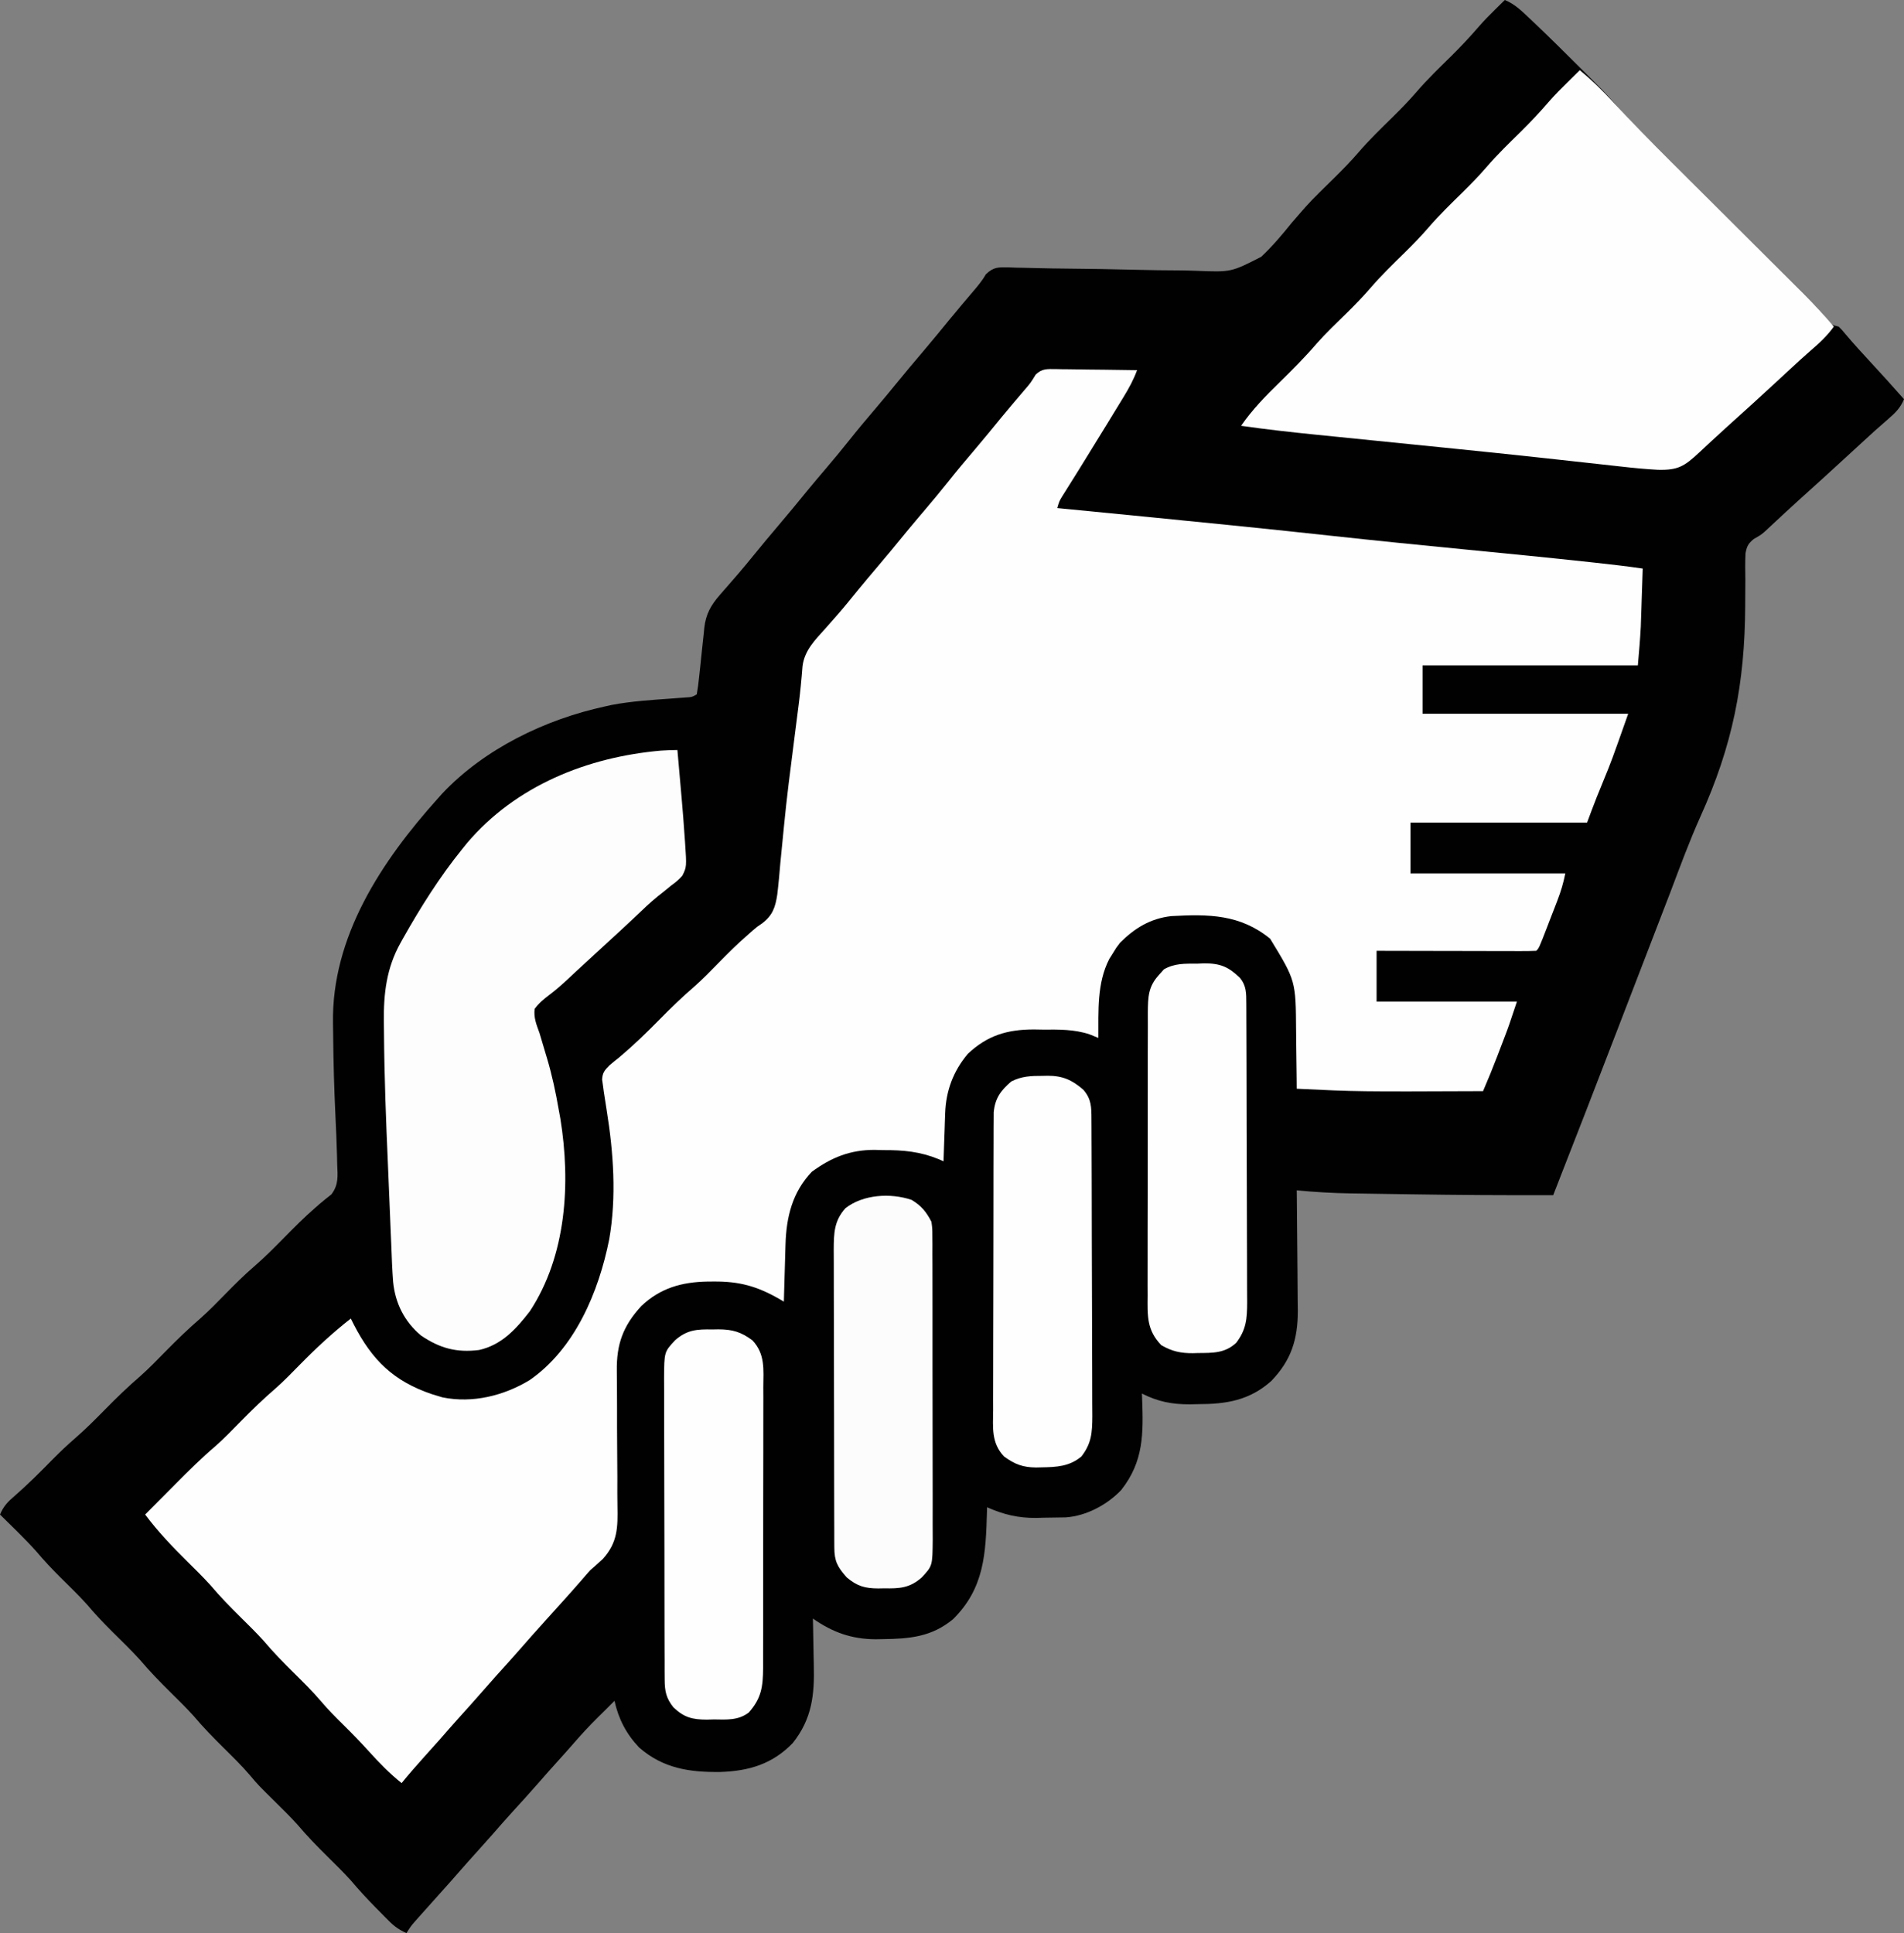 <?xml version="1.0" encoding="UTF-8"?>
<svg version="1.1" xmlns="http://www.w3.org/2000/svg" width="787" height="799">
<rect width="100%" height="100%" fill="#808080" stroke="none"/>
<path d="M0 0 C4.13 1.664 7.069 4.611 10.25 7.625 C10.88 8.217 11.509 8.81 12.158 9.42 C18.707 15.635 25.107 22.001 31.5 28.375 C32.018 28.89 32.536 29.405 33.069 29.936 C34.581 31.442 36.088 32.951 37.594 34.461 C38.467 35.335 39.34 36.21 40.24 37.111 C42.295 39.262 44.242 41.424 46.176 43.678 C49.931 47.981 53.899 52.027 57.951 56.049 C58.713 56.81 59.475 57.57 60.26 58.353 C61.901 59.991 63.544 61.627 65.187 63.262 C67.792 65.854 70.394 68.449 72.994 71.045 C78.514 76.554 84.038 82.058 89.562 87.562 C95.971 93.947 102.378 100.334 108.781 106.725 C111.337 109.274 113.896 111.821 116.455 114.367 C118.029 115.938 119.604 117.509 121.178 119.08 C121.884 119.781 122.59 120.482 123.318 121.204 C126.985 124.871 130.437 128.592 133.67 132.65 C135.07 134.276 135.07 134.276 138 135 C139.402 136.391 139.402 136.391 140.938 138.25 C144.177 142.073 147.526 145.768 150.938 149.438 C155.694 154.565 160.384 159.745 165 165 C163.514 168.571 161.533 170.545 158.625 173.062 C157.279 174.244 157.279 174.244 155.906 175.449 C154.947 176.291 153.988 177.133 153 178 C151.037 179.787 149.078 181.577 147.125 183.375 C146.109 184.307 145.094 185.24 144.078 186.172 C143.052 187.115 142.026 188.057 141 189 C134.577 194.902 128.139 200.783 121.645 206.605 C117.946 209.954 114.289 213.348 110.641 216.752 C109.867 217.47 109.867 217.47 109.078 218.203 C108.404 218.832 108.404 218.832 107.716 219.474 C106 221 106 221 102.844 222.824 C100.563 224.74 100.044 225.764 99.49 228.732 C99.329 232.368 99.354 235.967 99.426 239.605 C99.424 242.429 99.398 245.252 99.376 248.075 C99.373 248.812 99.37 249.549 99.367 250.308 C99.22 282.519 94.166 308.16 80.771 337.717 C76.216 347.879 72.384 358.335 68.442 368.745 C66.154 374.765 63.823 380.768 61.496 386.773 C56.605 399.419 51.741 412.074 46.88 424.732 C38.001 447.853 29.036 470.939 20 494 C0.131 494.059 -19.729 493.95 -39.596 493.628 C-43.057 493.572 -46.517 493.522 -49.978 493.473 C-53.364 493.425 -56.751 493.37 -60.137 493.316 C-61.356 493.3 -62.574 493.283 -63.83 493.266 C-71.257 493.138 -78.607 492.718 -86 492 C-85.991 492.727 -85.982 493.455 -85.973 494.204 C-85.892 501.102 -85.832 508 -85.793 514.899 C-85.772 518.445 -85.744 521.99 -85.698 525.535 C-85.646 529.624 -85.627 533.712 -85.609 537.801 C-85.589 539.056 -85.568 540.312 -85.547 541.606 C-85.544 553.527 -88.226 562.198 -96.562 570.836 C-105.568 578.831 -115.065 580.362 -126.75 580.375 C-127.879 580.399 -129.008 580.424 -130.172 580.449 C-137.615 580.475 -143.332 579.338 -150 576 C-149.974 576.634 -149.948 577.268 -149.921 577.921 C-149.399 592.473 -149.189 603.977 -158.562 615.875 C-164.415 622.006 -172.936 626.568 -181.483 627.177 C-184.509 627.244 -187.535 627.285 -190.562 627.312 C-191.597 627.342 -192.631 627.371 -193.697 627.4 C-201.206 627.462 -207.133 626.013 -214 623 C-214.022 623.86 -214.022 623.86 -214.044 624.737 C-214.538 642.137 -215.094 656.494 -228.125 669.312 C-236.954 676.576 -245.972 677.357 -257.062 677.5 C-258.067 677.519 -259.072 677.537 -260.108 677.557 C-270.119 677.472 -277.804 674.693 -286 669 C-285.974 669.997 -285.948 670.995 -285.921 672.022 C-285.829 675.78 -285.772 679.537 -285.725 683.294 C-285.7 684.91 -285.667 686.526 -285.623 688.141 C-285.298 700.468 -286.333 710.398 -294.312 720.438 C-302.692 729.123 -312.389 732.012 -324.251 732.405 C-337.02 732.563 -347.904 730.953 -357.84 722.277 C-363.099 716.733 -366.383 710.437 -368 703 C-369.15 704.15 -370.3 705.301 -371.449 706.453 C-372.509 707.51 -373.575 708.562 -374.645 709.609 C-378.309 713.216 -381.759 716.94 -385.117 720.832 C-387.216 723.248 -389.354 725.625 -391.5 728 C-394.17 730.959 -396.823 733.929 -399.438 736.938 C-403.089 741.132 -406.843 745.231 -410.59 749.34 C-413.17 752.188 -415.702 755.072 -418.223 757.973 C-420.294 760.335 -422.395 762.668 -424.5 765 C-427.19 767.981 -429.863 770.972 -432.5 774 C-435.137 777.028 -437.81 780.019 -440.5 783 C-443.325 786.135 -446.145 789.273 -448.938 792.438 C-449.483 793.055 -450.028 793.672 -450.59 794.309 C-452.181 796.156 -452.181 796.156 -454 799 C-456.902 797.687 -458.967 796.281 -461.207 794.023 C-461.79 793.44 -462.372 792.856 -462.972 792.254 C-463.58 791.634 -464.187 791.014 -464.812 790.375 C-465.445 789.736 -466.077 789.097 -466.729 788.439 C-470.287 784.822 -473.691 781.131 -476.965 777.254 C-480.016 773.875 -483.266 770.703 -486.5 767.5 C-490.865 763.177 -495.106 758.853 -499.066 754.152 C-501.92 750.976 -504.966 748.002 -508 745 C-515.357 737.719 -515.357 737.719 -518.438 734.062 C-521.89 729.974 -525.701 726.263 -529.5 722.5 C-533.844 718.198 -538.06 713.897 -542 709.219 C-545.037 705.85 -548.278 702.691 -551.5 699.5 C-555.844 695.198 -560.06 690.897 -564 686.219 C-567.672 682.145 -571.633 678.349 -575.529 674.49 C-579.21 670.832 -582.722 667.123 -586.066 663.152 C-589.508 659.321 -593.225 655.756 -596.885 652.135 C-600.447 648.595 -603.829 644.99 -607.07 641.152 C-611.801 635.876 -616.956 630.975 -622 626 C-620.536 622.508 -618.683 620.625 -615.812 618.188 C-610.477 613.518 -605.493 608.556 -600.531 603.493 C-597.472 600.392 -594.373 597.412 -591.07 594.57 C-586.656 590.763 -582.583 586.657 -578.5 582.5 C-573.817 577.731 -569.08 573.15 -564.014 568.791 C-560.345 565.528 -556.939 562.002 -553.5 558.5 C-548.807 553.721 -544.06 549.128 -538.982 544.76 C-535.497 541.666 -532.262 538.326 -529 535 C-525.117 531.041 -521.237 527.149 -517.031 523.531 C-512.628 519.739 -508.57 515.644 -504.5 511.5 C-500.368 507.293 -496.239 503.145 -491.781 499.281 C-491.132 498.711 -490.482 498.141 -489.813 497.553 C-488.253 496.217 -486.642 494.94 -485.023 493.676 C-481.974 489.644 -482.421 486.102 -482.625 481.188 C-482.645 480.211 -482.665 479.235 -482.686 478.229 C-482.823 472.418 -483.1 466.613 -483.37 460.808 C-483.876 449.877 -484.195 438.952 -484.287 428.01 C-484.304 426.365 -484.327 424.72 -484.359 423.076 C-485.015 387.182 -464.298 355.944 -441 330 C-440.41 329.337 -439.819 328.675 -439.211 327.992 C-421.707 309.454 -396.62 297.357 -372 292 C-371.092 291.799 -370.185 291.598 -369.25 291.391 C-360.959 289.8 -352.508 289.315 -344.1 288.697 C-343.085 288.62 -342.069 288.544 -341.023 288.465 C-340.105 288.399 -339.186 288.333 -338.24 288.265 C-335.966 288.124 -335.966 288.124 -334 287 C-333.572 284.599 -333.269 282.281 -333.035 279.859 C-332.873 278.381 -332.711 276.904 -332.549 275.426 C-332.304 273.091 -332.063 270.757 -331.825 268.421 C-331.593 266.17 -331.346 263.921 -331.098 261.672 C-331.032 260.979 -330.966 260.286 -330.898 259.572 C-330.255 253.81 -328.152 250.119 -324.398 245.836 C-323.913 245.277 -323.428 244.718 -322.927 244.142 C-322.415 243.559 -321.903 242.976 -321.375 242.375 C-320.289 241.125 -319.205 239.873 -318.121 238.621 C-317.322 237.699 -317.322 237.699 -316.507 236.757 C-314.443 234.35 -312.436 231.899 -310.438 229.438 C-307.172 225.416 -303.854 221.447 -300.5 217.5 C-296.38 212.652 -292.332 207.752 -288.316 202.816 C-285.722 199.662 -283.084 196.548 -280.438 193.438 C-277.233 189.669 -274.073 185.878 -271 182 C-267.471 177.547 -263.818 173.213 -260.137 168.887 C-257.22 165.454 -254.343 161.994 -251.5 158.5 C-247.752 153.895 -243.93 149.36 -240.086 144.836 C-236.447 140.546 -232.883 136.199 -229.332 131.836 C-226.197 128.023 -223.006 124.259 -219.805 120.502 C-217.821 118.17 -215.999 115.998 -214.464 113.339 C-211.222 110.261 -209.314 110.461 -204.975 110.514 C-204.027 110.551 -203.078 110.588 -202.101 110.626 C-201.096 110.645 -200.09 110.663 -199.054 110.682 C-196.868 110.723 -194.682 110.775 -192.496 110.836 C-189.021 110.927 -185.548 110.975 -182.072 111.009 C-172.188 111.109 -162.307 111.238 -152.426 111.51 C-146.378 111.674 -140.334 111.748 -134.283 111.765 C-131.992 111.789 -129.701 111.845 -127.412 111.936 C-113.104 112.498 -113.104 112.498 -100.705 106.152 C-96.04 101.777 -92.001 96.976 -88 92 C-86.724 90.513 -85.44 89.032 -84.147 87.56 C-83.595 86.929 -83.042 86.298 -82.473 85.649 C-80.662 83.622 -78.783 81.685 -76.844 79.781 C-76.131 79.076 -75.418 78.371 -74.684 77.645 C-73.228 76.215 -71.772 74.785 -70.316 73.355 C-66.921 69.997 -63.616 66.621 -60.5 63 C-56.056 57.834 -51.175 53.127 -46.316 48.355 C-42.921 44.997 -39.616 41.621 -36.5 38 C-32.056 32.834 -27.175 28.127 -22.316 23.355 C-18.222 19.305 -14.328 15.165 -10.572 10.799 C-8.501 8.429 -6.305 6.208 -4.062 4 C-3.29 3.237 -2.518 2.474 -1.723 1.688 C-1.154 1.131 -0.586 0.574 0 0 Z " fill="#010101" transform="translate(622,0)"/>
<path d="M0 0 C0.859 0.021 1.719 0.041 2.604 0.063 C3.93 0.071 3.93 0.071 5.282 0.08 C8.105 0.102 10.926 0.152 13.749 0.203 C15.662 0.223 17.576 0.241 19.489 0.258 C24.18 0.302 28.871 0.371 33.561 0.453 C32.123 4.367 30.277 7.772 28.104 11.328 C27.765 11.886 27.425 12.444 27.075 13.019 C25.97 14.833 24.86 16.643 23.749 18.453 C22.984 19.706 22.22 20.959 21.456 22.213 C17.856 28.112 14.232 33.995 10.581 39.863 C9.983 40.824 9.386 41.785 8.77 42.775 C7.653 44.567 6.533 46.356 5.41 48.143 C4.665 49.335 4.665 49.335 3.905 50.551 C3.474 51.237 3.043 51.923 2.599 52.629 C1.412 54.58 1.412 54.58 0.561 57.453 C1.452 57.54 2.342 57.627 3.26 57.717 C14.694 58.833 26.128 59.954 37.561 61.078 C38.946 61.214 38.946 61.214 40.359 61.353 C64.958 63.773 89.546 66.259 114.118 68.939 C132.484 70.939 150.862 72.789 169.249 74.578 C186.319 76.239 203.386 77.915 220.436 79.766 C221.189 79.847 221.941 79.928 222.715 80.012 C229.346 80.731 235.961 81.485 242.561 82.453 C242.421 86.87 242.273 91.287 242.124 95.703 C242.065 97.556 242.065 97.556 242.005 99.445 C241.942 101.282 241.942 101.282 241.878 103.156 C241.841 104.267 241.805 105.377 241.767 106.521 C241.489 111.839 241.004 117.146 240.561 122.453 C211.191 122.453 181.821 122.453 151.561 122.453 C151.561 129.053 151.561 135.653 151.561 142.453 C179.611 142.453 207.661 142.453 236.561 142.453 C229.686 161.934 229.686 161.934 226.374 170.016 C225.713 171.642 225.053 173.268 224.394 174.895 C224.112 175.582 223.831 176.27 223.541 176.979 C222.166 180.451 220.873 183.956 219.561 187.453 C195.471 187.453 171.381 187.453 146.561 187.453 C146.561 194.383 146.561 201.313 146.561 208.453 C167.681 208.453 188.801 208.453 210.561 208.453 C209.753 212.498 208.78 215.783 207.311 219.594 C206.868 220.746 206.425 221.899 205.968 223.086 C205.504 224.28 205.04 225.473 204.561 226.703 C204.097 227.912 203.633 229.121 203.155 230.367 C199.695 239.32 199.695 239.32 198.561 240.453 C196.506 240.547 194.447 240.571 192.389 240.567 C191.424 240.567 191.424 240.567 190.438 240.567 C188.301 240.566 186.164 240.559 184.026 240.551 C182.548 240.549 181.07 240.548 179.591 240.547 C175.693 240.543 171.796 240.533 167.898 240.522 C163.923 240.512 159.948 240.507 155.974 240.502 C148.17 240.491 140.366 240.474 132.561 240.453 C132.561 247.383 132.561 254.313 132.561 261.453 C151.701 261.453 170.841 261.453 190.561 261.453 C187.182 271.592 187.182 271.592 185.624 275.68 C185.286 276.567 184.949 277.453 184.601 278.367 C184.258 279.262 183.915 280.156 183.561 281.078 C183.219 281.981 182.876 282.883 182.522 283.813 C180.639 288.744 178.656 293.608 176.561 298.453 C124.59 298.662 124.59 298.662 99.561 297.453 C99.552 296.208 99.543 294.963 99.533 293.68 C99.493 289.015 99.427 284.351 99.354 279.686 C99.326 277.676 99.305 275.665 99.29 273.655 C99.16 252.839 99.16 252.839 88.561 235.453 C76.169 225.337 63.116 225.248 47.715 226.108 C39.146 227.045 32.558 231.056 26.499 237.141 C24.92 239.198 24.92 239.198 23.561 241.453 C23.07 242.234 22.579 243.016 22.073 243.82 C16.893 253.889 17.633 265.389 17.561 276.453 C15.765 275.724 15.765 275.724 13.933 274.981 C7.558 272.865 1.283 272.977 -5.376 273.016 C-6.587 272.996 -7.798 272.976 -9.046 272.955 C-20.078 272.961 -28.292 275.391 -36.392 283.031 C-42.421 290.165 -45.439 298.32 -45.755 307.531 C-45.797 308.691 -45.839 309.852 -45.882 311.047 C-45.941 312.857 -45.941 312.857 -46.001 314.703 C-46.044 315.925 -46.087 317.147 -46.132 318.406 C-46.238 321.422 -46.34 324.437 -46.439 327.453 C-47.071 327.172 -47.703 326.89 -48.355 326.6 C-56.13 323.425 -63.029 322.783 -71.376 322.828 C-72.561 322.796 -73.747 322.764 -74.968 322.731 C-85.035 322.719 -92.78 325.845 -100.876 331.766 C-108.926 340.209 -111.426 350.457 -111.755 361.82 C-111.786 362.84 -111.786 362.84 -111.818 363.88 C-111.883 366.029 -111.942 368.179 -112.001 370.328 C-112.044 371.794 -112.088 373.26 -112.132 374.727 C-112.238 378.302 -112.34 381.878 -112.439 385.453 C-113.14 385.043 -113.841 384.633 -114.564 384.211 C-123.633 379.06 -130.888 377.072 -141.314 377.141 C-142.197 377.146 -143.08 377.151 -143.99 377.156 C-154.59 377.346 -163.523 379.816 -171.349 387.273 C-178.896 395.446 -181.642 403.031 -181.485 414.098 C-181.472 415.66 -181.46 417.221 -181.448 418.782 C-181.436 420.017 -181.436 420.017 -181.424 421.276 C-181.381 426.582 -181.394 431.889 -181.394 437.195 C-181.391 441.846 -181.37 446.495 -181.312 451.146 C-181.256 455.658 -181.25 460.169 -181.277 464.682 C-181.278 466.392 -181.261 468.103 -181.227 469.813 C-181.054 478.748 -181.101 484.995 -187.288 491.836 C-188.982 493.4 -190.697 494.942 -192.439 496.453 C-193.65 497.786 -194.843 499.136 -196.001 500.516 C-200.847 506.088 -205.817 511.55 -210.767 517.031 C-214.756 521.454 -218.714 525.899 -222.626 530.391 C-225.47 533.627 -228.365 536.817 -231.251 540.016 C-233.164 542.147 -235.057 544.293 -236.939 546.453 C-240.331 550.348 -243.79 554.181 -247.251 558.016 C-249.734 560.782 -252.178 563.579 -254.618 566.383 C-256.745 568.801 -258.903 571.19 -261.064 573.578 C-264.277 577.138 -267.407 580.738 -270.439 584.453 C-275.444 580.449 -279.751 576.023 -284.029 571.27 C-287.471 567.462 -291.034 563.807 -294.689 560.203 C-297.824 557.107 -300.906 554.01 -303.751 550.641 C-307.253 546.516 -311.097 542.757 -314.939 538.953 C-319.282 534.651 -323.499 530.35 -327.439 525.672 C-330.475 522.303 -333.717 519.144 -336.939 515.953 C-341.282 511.651 -345.499 507.35 -349.439 502.672 C-352.475 499.303 -355.717 496.144 -358.939 492.953 C-365.196 486.75 -371.159 480.52 -376.439 473.453 C-373.313 470.302 -370.184 467.155 -367.051 464.011 C-365.99 462.944 -364.929 461.877 -363.869 460.808 C-358.503 455.399 -353.126 450.075 -347.329 445.123 C-343.693 441.912 -340.336 438.413 -336.939 434.953 C-332.245 430.174 -327.499 425.582 -322.421 421.213 C-318.936 418.119 -315.7 414.779 -312.439 411.453 C-305.787 404.672 -298.93 398.306 -291.439 392.453 C-291.014 393.299 -290.59 394.144 -290.153 395.016 C-282.571 409.681 -273.789 418.327 -257.849 423.727 C-257.053 423.966 -256.258 424.206 -255.439 424.453 C-254.807 424.645 -254.175 424.837 -253.524 425.035 C-241.083 427.528 -228.291 424.387 -217.556 417.918 C-198.794 404.937 -188.973 381.463 -184.626 359.703 C-181.562 342.138 -182.86 323.79 -185.685 306.293 C-185.939 304.68 -186.19 303.067 -186.439 301.453 C-186.578 300.559 -186.718 299.665 -186.863 298.743 C-186.98 297.859 -187.098 296.974 -187.22 296.063 C-187.333 295.267 -187.445 294.471 -187.562 293.651 C-187.399 290.754 -186.519 289.815 -184.501 287.766 C-183.171 286.633 -181.816 285.528 -180.439 284.453 C-174.638 279.569 -169.25 274.361 -163.939 268.953 C-159.245 264.174 -154.499 259.582 -149.421 255.213 C-145.936 252.119 -142.7 248.779 -139.439 245.453 C-135.525 241.463 -131.609 237.544 -127.376 233.891 C-126.722 233.306 -126.067 232.722 -125.393 232.119 C-123.439 230.453 -123.439 230.453 -121.47 229.144 C-117.107 225.848 -115.97 222.493 -115.171 217.273 C-114.631 212.862 -114.249 208.443 -113.876 204.016 C-113.593 201.077 -113.299 198.14 -113.005 195.202 C-112.8 193.148 -112.599 191.094 -112.402 189.04 C-111.249 177.125 -109.716 165.262 -108.189 153.391 C-107.801 150.362 -107.414 147.332 -107.031 144.303 C-106.802 142.5 -106.572 140.697 -106.339 138.894 C-105.659 133.544 -105.139 128.201 -104.729 122.823 C-103.93 116.302 -99.524 111.947 -95.314 107.266 C-94.135 105.932 -92.958 104.597 -91.782 103.262 C-91.209 102.612 -90.635 101.962 -90.044 101.293 C-87.169 97.998 -84.433 94.593 -81.681 91.195 C-79.136 88.083 -76.542 85.016 -73.939 81.953 C-69.819 77.105 -65.771 72.205 -61.755 67.27 C-59.161 64.115 -56.522 61.001 -53.876 57.891 C-50.671 54.122 -47.512 50.331 -44.439 46.453 C-40.91 42.001 -37.256 37.666 -33.575 33.34 C-29.918 29.036 -26.338 24.674 -22.774 20.293 C-19.611 16.448 -16.389 12.653 -13.155 8.867 C-10.48 5.774 -10.48 5.774 -8.355 2.3 C-5.668 -0.289 -3.631 -0.001 0 0 Z " fill="#FEFEFE" transform="translate(436.439,152.547)"/>
<path d="M0 0 C4.993 4.137 9.453 8.473 13.822 13.256 C21.5 21.547 29.436 29.554 37.447 37.522 C39.914 39.976 42.378 42.434 44.841 44.892 C50.058 50.098 55.279 55.299 60.5 60.5 C66.587 66.564 72.673 72.629 78.754 78.698 C81.169 81.106 83.586 83.512 86.004 85.917 C87.492 87.401 88.979 88.885 90.467 90.369 C91.129 91.026 91.791 91.683 92.473 92.359 C96.853 96.739 100.976 101.292 105 106 C102.199 109.851 99.048 112.792 95.457 115.863 C92.5 118.435 89.624 121.086 86.75 123.75 C86.195 124.264 85.639 124.778 85.067 125.308 C83.935 126.356 82.803 127.405 81.671 128.454 C74.715 134.89 67.71 141.272 60.652 147.598 C58.633 149.427 56.626 151.267 54.629 153.121 C54.048 153.66 53.467 154.199 52.869 154.754 C51.733 155.81 50.598 156.868 49.465 157.927 C43.277 163.68 40.738 165.395 32.254 165.175 C27.246 164.906 22.282 164.434 17.301 163.863 C16.208 163.744 15.116 163.624 13.991 163.501 C11.649 163.244 9.307 162.984 6.966 162.722 C1.964 162.161 -3.04 161.615 -8.044 161.069 C-10.615 160.788 -13.187 160.506 -15.758 160.224 C-27.812 158.903 -39.873 157.658 -51.938 156.438 C-53.924 156.236 -55.91 156.034 -57.897 155.832 C-67.273 154.88 -76.65 153.934 -86.027 152.99 C-90.486 152.541 -94.946 152.089 -99.406 151.638 C-102.522 151.323 -105.638 151.011 -108.754 150.699 C-119.198 149.646 -129.607 148.484 -140 147 C-135.37 140.278 -129.892 134.687 -124.062 129 C-118.756 123.8 -113.57 118.605 -108.736 112.961 C-104.825 108.543 -100.524 104.488 -96.316 100.355 C-92.921 96.997 -89.616 93.621 -86.5 90 C-82.056 84.834 -77.175 80.127 -72.316 75.355 C-68.921 71.997 -65.616 68.621 -62.5 65 C-58.056 59.834 -53.175 55.127 -48.316 50.355 C-44.921 46.997 -41.616 43.621 -38.5 40 C-34.056 34.834 -29.175 30.127 -24.316 25.355 C-20.242 21.325 -16.372 17.205 -12.634 12.861 C-10.227 10.12 -7.664 7.555 -5.062 5 C-4.323 4.267 -4.323 4.267 -3.568 3.52 C-2.381 2.344 -1.191 1.172 0 0 Z " fill="#FEFEFE" transform="translate(653,29)"/>
<path d="M0 0 C0.435 4.87 0.862 9.741 1.282 14.612 C1.425 16.262 1.571 17.913 1.718 19.563 C2.208 25.038 2.634 30.515 3 36 C3.076 37.038 3.076 37.038 3.154 38.096 C3.845 48.297 3.845 48.297 2.017 51.981 C0.604 53.591 -0.82 54.757 -2.562 56 C-3.762 56.976 -4.96 57.954 -6.156 58.934 C-7.102 59.676 -7.102 59.676 -8.066 60.433 C-11.396 63.131 -14.459 66.11 -17.562 69.062 C-18.831 70.25 -20.1 71.436 -21.371 72.621 C-21.983 73.192 -22.595 73.763 -23.226 74.351 C-26.808 77.68 -30.418 80.979 -34.027 84.277 C-36.13 86.2 -38.225 88.131 -40.316 90.066 C-40.874 90.582 -41.432 91.098 -42.007 91.629 C-43.116 92.657 -44.221 93.69 -45.323 94.727 C-47.777 97.023 -50.203 99.153 -52.891 101.184 C-55.276 103.002 -57.228 104.58 -59 107 C-59.479 110.648 -58.224 113.589 -57 117 C-56.159 119.721 -55.364 122.455 -54.562 125.188 C-54.343 125.919 -54.123 126.65 -53.897 127.404 C-51.776 134.53 -50.259 141.667 -49 149 C-48.794 150.119 -48.587 151.238 -48.375 152.391 C-44.072 179.043 -45.837 208.907 -61 232 C-66.693 239.342 -72.638 245.92 -82 248 C-91.323 249.165 -98.228 247.264 -106 242 C-112.824 236.246 -116.611 228.731 -117.501 219.869 C-117.893 214.775 -118.078 209.672 -118.266 204.566 C-118.348 202.647 -118.432 200.727 -118.518 198.807 C-118.693 194.777 -118.856 190.747 -119.011 186.716 C-119.204 181.662 -119.42 176.609 -119.643 171.556 C-120.448 153.239 -121.155 134.913 -121.28 116.577 C-121.291 115.116 -121.306 113.656 -121.327 112.197 C-121.473 100.638 -120.22 90.146 -114.562 79.938 C-114.225 79.327 -113.887 78.717 -113.539 78.089 C-106.272 65.184 -98.326 52.52 -89 41 C-88.319 40.154 -87.639 39.309 -86.938 38.438 C-66.775 14.717 -37.24 2.92 -6.812 0.25 C-4.533 0.107 -2.283 0 0 0 Z " fill="#FDFDFD" transform="translate(280,310)"/>
<path d="M0 0 C3.987 2.386 6.061 4.912 8.207 9.059 C8.587 11.859 8.587 11.859 8.595 14.972 C8.605 16.157 8.615 17.342 8.625 18.562 C8.618 20.499 8.618 20.499 8.611 22.474 C8.617 23.855 8.624 25.235 8.632 26.615 C8.65 30.357 8.649 34.098 8.643 37.84 C8.64 40.966 8.646 44.092 8.652 47.219 C8.666 54.595 8.664 61.971 8.653 69.348 C8.642 76.952 8.656 84.556 8.682 92.161 C8.705 98.695 8.711 105.229 8.705 111.764 C8.702 115.664 8.704 119.564 8.722 123.464 C8.737 127.133 8.733 130.801 8.714 134.469 C8.709 136.452 8.723 138.436 8.738 140.42 C8.648 151.274 8.648 151.274 4.207 156.059 C-0.781 160.459 -4.944 160.677 -11.293 160.559 C-12.536 160.582 -12.536 160.582 -13.805 160.605 C-19.284 160.571 -22.455 159.686 -26.793 156.059 C-30.641 151.69 -31.916 149.392 -31.933 143.619 C-31.939 142.464 -31.945 141.309 -31.951 140.119 C-31.952 138.845 -31.953 137.571 -31.954 136.259 C-31.959 134.909 -31.964 133.558 -31.969 132.208 C-31.982 128.535 -31.989 124.861 -31.993 121.187 C-31.996 118.892 -32 116.597 -32.005 114.301 C-32.018 107.12 -32.028 99.938 -32.032 92.757 C-32.036 84.468 -32.054 76.178 -32.083 67.889 C-32.104 61.482 -32.115 55.075 -32.116 48.668 C-32.117 44.842 -32.123 41.015 -32.141 37.189 C-32.157 33.587 -32.159 29.986 -32.151 26.384 C-32.149 24.436 -32.163 22.488 -32.177 20.541 C-32.145 13.807 -32.046 8.625 -27.293 3.414 C-20.045 -2.23 -8.767 -2.955 0 0 Z " fill="#FCFCFC" transform="translate(376.793,495.941)"/>
<path d="M0 0 C0.69 -0.016 1.381 -0.032 2.092 -0.049 C8.346 -0.055 12.208 1.705 16.875 5.75 C20.228 9.678 20.188 12.927 20.21 17.985 C20.217 19.142 20.224 20.298 20.231 21.49 C20.234 22.755 20.237 24.02 20.24 25.323 C20.246 26.672 20.252 28.021 20.259 29.37 C20.28 33.795 20.291 38.22 20.301 42.645 C20.305 44.17 20.309 45.695 20.313 47.221 C20.332 54.387 20.346 61.552 20.355 68.718 C20.365 76.982 20.391 85.246 20.431 93.51 C20.461 99.903 20.476 106.297 20.48 112.69 C20.482 116.506 20.491 120.322 20.516 124.138 C20.539 127.729 20.543 131.319 20.533 134.911 C20.532 136.85 20.552 138.789 20.571 140.728 C20.531 147.465 20.232 151.903 16.062 157.312 C11.084 161.477 5.759 161.705 -0.5 161.812 C-1.58 161.84 -1.58 161.84 -2.682 161.869 C-8.188 161.804 -11.466 160.564 -15.938 157.312 C-21.265 151.64 -20.489 145.399 -20.423 137.951 C-20.425 136.589 -20.429 135.226 -20.435 133.864 C-20.445 130.176 -20.429 126.489 -20.409 122.801 C-20.391 118.937 -20.395 115.073 -20.396 111.209 C-20.394 104.721 -20.376 98.234 -20.349 91.747 C-20.318 84.251 -20.307 76.756 -20.309 69.26 C-20.31 61.272 -20.296 53.284 -20.278 45.296 C-20.273 42.998 -20.272 40.699 -20.271 38.4 C-20.269 34.786 -20.257 31.172 -20.237 27.558 C-20.228 25.602 -20.229 23.645 -20.231 21.689 C-20.222 20.521 -20.214 19.354 -20.205 18.15 C-20.202 17.138 -20.198 16.125 -20.195 15.082 C-19.655 9.275 -17.309 6.074 -12.938 2.312 C-8.707 0.121 -4.672 -0.022 0 0 Z " fill="#FEFEFE" transform="translate(430.938,444.688)"/>
<path d="M0 0 C0.82 -0.015 1.641 -0.031 2.486 -0.047 C8.334 -0.01 11.843 0.991 16.562 4.5 C21.879 10.176 21.121 16.398 21.064 23.846 C21.068 25.206 21.073 26.567 21.081 27.927 C21.095 31.611 21.083 35.295 21.067 38.979 C21.053 42.84 21.059 46.701 21.063 50.562 C21.066 57.045 21.052 63.527 21.029 70.01 C21.002 77.498 21.001 84.986 21.012 92.474 C21.023 99.686 21.017 106.899 21.003 114.111 C20.997 117.176 20.997 120.242 21.002 123.307 C21.007 126.918 20.997 130.53 20.975 134.141 C20.967 136.094 20.973 138.046 20.98 139.999 C20.915 147.696 20.291 152.414 15.059 158.332 C10.743 161.652 5.852 161.268 0.625 161.188 C-0.339 161.215 -1.302 161.243 -2.295 161.271 C-8.293 161.251 -11.732 160.361 -16.1 156.179 C-19.08 152.438 -19.689 149.507 -19.705 144.744 C-19.713 143.57 -19.722 142.395 -19.731 141.184 C-19.73 139.899 -19.729 138.614 -19.728 137.29 C-19.734 135.919 -19.741 134.549 -19.748 133.179 C-19.766 129.46 -19.771 125.741 -19.772 122.022 C-19.773 119.697 -19.778 117.373 -19.783 115.049 C-19.802 106.937 -19.81 98.825 -19.808 90.713 C-19.807 83.156 -19.828 75.599 -19.86 68.042 C-19.886 61.55 -19.896 55.058 -19.895 48.566 C-19.895 44.691 -19.9 40.815 -19.922 36.94 C-19.941 33.293 -19.941 29.648 -19.927 26.002 C-19.923 24.03 -19.94 22.058 -19.957 20.087 C-19.881 9.294 -19.881 9.294 -15.438 4.5 C-10.461 0.116 -6.331 -0.119 0 0 Z " fill="#FEFEFE" transform="translate(294.438,549.5)"/>
<path d="M0 0 C0.96 -0.041 1.919 -0.081 2.908 -0.123 C9.54 -0.155 12.962 1.278 17.733 5.887 C20.389 9.174 20.318 12.217 20.335 16.278 C20.342 17.442 20.349 18.605 20.356 19.804 C20.359 21.082 20.362 22.36 20.365 23.677 C20.371 25.035 20.377 26.394 20.384 27.752 C20.405 32.215 20.416 36.678 20.426 41.141 C20.43 42.678 20.434 44.215 20.438 45.753 C20.457 52.976 20.471 60.2 20.48 67.424 C20.49 75.757 20.516 84.09 20.556 92.422 C20.586 98.867 20.601 105.311 20.605 111.755 C20.607 115.603 20.616 119.45 20.641 123.297 C20.664 126.918 20.668 130.539 20.658 134.161 C20.657 136.117 20.677 138.073 20.696 140.029 C20.656 146.803 20.322 151.217 16.188 156.688 C11.541 161.044 6.494 160.892 0.375 160.938 C-0.655 160.968 -0.655 160.968 -1.705 161 C-6.698 161.038 -10.405 160.254 -14.812 157.688 C-20.847 151.412 -20.521 145.55 -20.444 137.136 C-20.449 135.766 -20.456 134.395 -20.465 133.025 C-20.484 129.318 -20.471 125.612 -20.451 121.905 C-20.435 118.019 -20.444 114.133 -20.449 110.246 C-20.453 103.722 -20.437 97.199 -20.409 90.675 C-20.377 83.139 -20.377 75.605 -20.395 68.069 C-20.411 60.809 -20.404 53.55 -20.387 46.29 C-20.38 43.205 -20.381 40.12 -20.388 37.035 C-20.396 33.401 -20.384 29.768 -20.356 26.134 C-20.346 24.17 -20.356 22.205 -20.366 20.241 C-20.296 13.776 -20.245 9.565 -15.812 4.688 C-15.128 3.918 -14.444 3.148 -13.738 2.355 C-9.267 -0.194 -5.063 -0.01 0 0 Z " fill="#FEFEFE" transform="translate(494.812,398.312)"/>
</svg>
